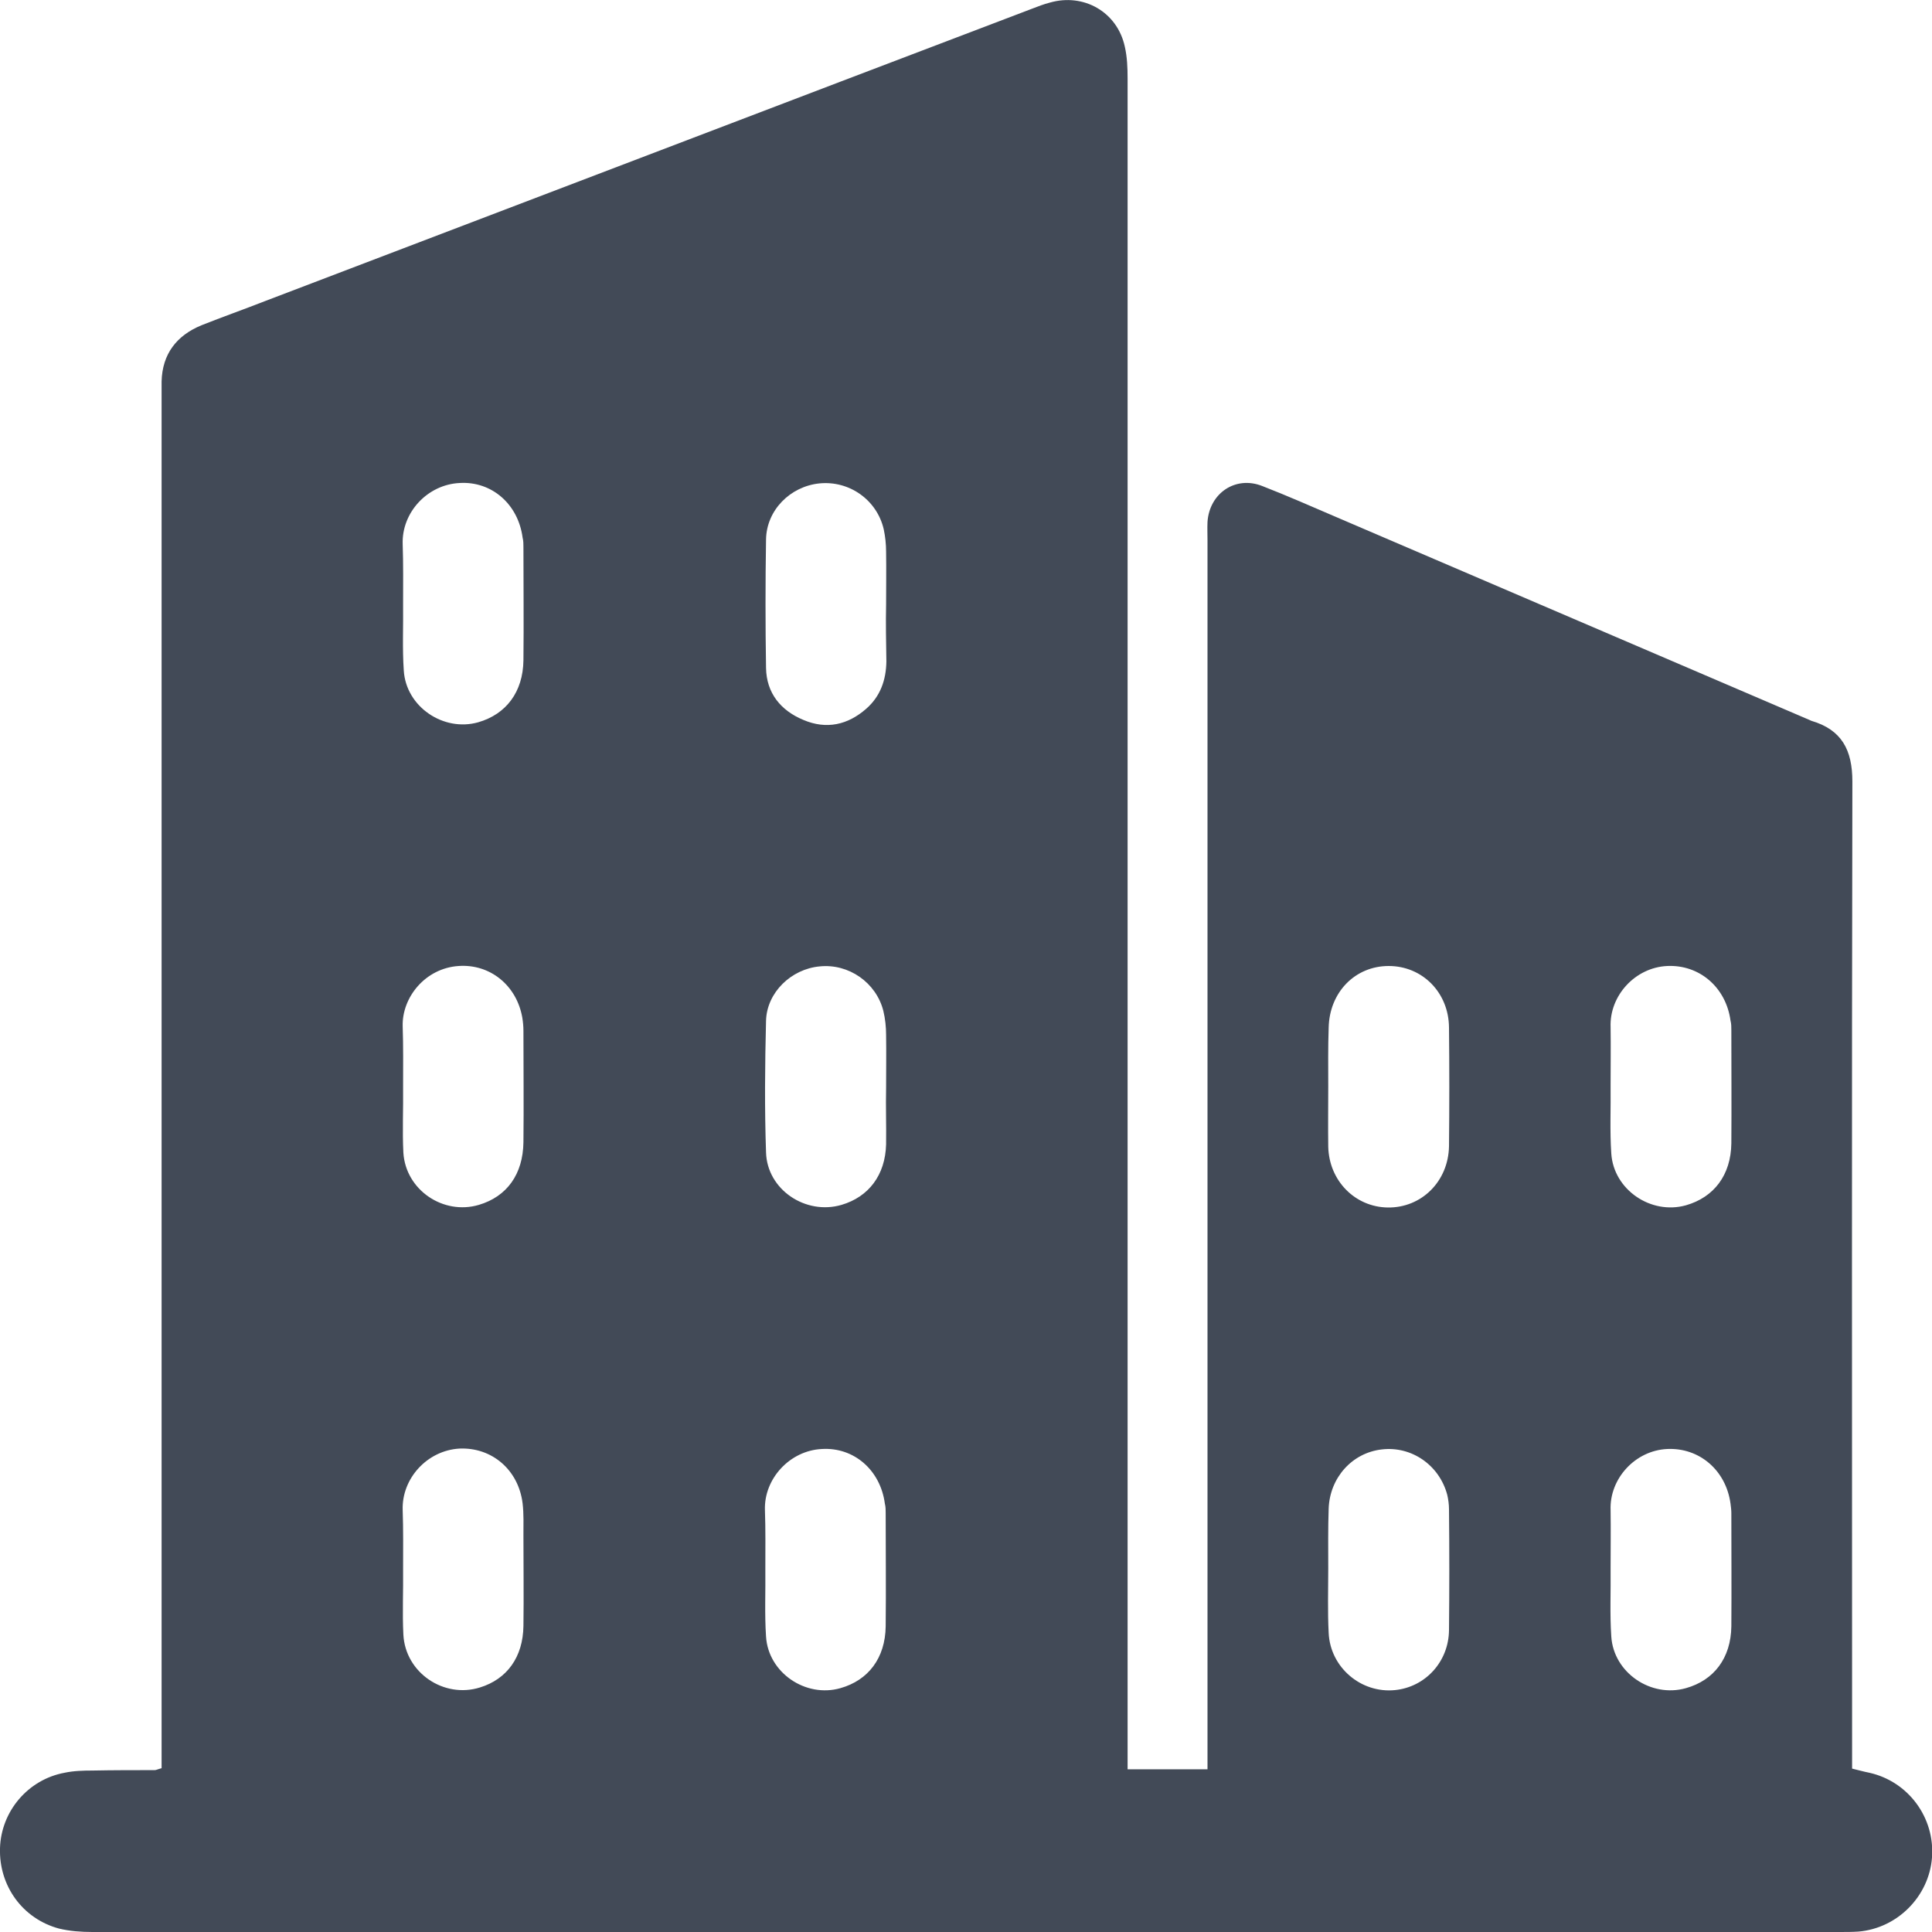 <svg width="14" height="14" viewBox="0 0 14 14" fill="none" xmlns="http://www.w3.org/2000/svg">
<g clip-path="url(#clip0_1317_40136)">
<path d="M1.171 12.813C1.171 12.756 1.171 12.701 1.171 12.649C1.171 9.403 1.171 6.16 1.171 2.915C1.171 2.866 1.171 2.814 1.171 2.764C1.176 2.565 1.28 2.431 1.46 2.357C1.611 2.297 1.767 2.242 1.92 2.182C3.774 1.476 5.625 0.768 7.479 0.063C7.523 0.046 7.564 0.03 7.607 0.019C7.853 -0.052 8.097 0.087 8.151 0.339C8.168 0.413 8.171 0.492 8.171 0.569C8.171 4.594 8.171 8.616 8.171 12.641C8.171 12.698 8.171 12.758 8.171 12.821C8.37 12.821 8.553 12.821 8.75 12.821C8.75 12.761 8.75 12.709 8.75 12.655C8.75 9.742 8.75 6.83 8.75 3.918C8.75 3.872 8.748 3.828 8.75 3.782C8.764 3.574 8.953 3.445 9.147 3.522C9.33 3.593 9.508 3.672 9.688 3.749C10.828 4.238 11.971 4.728 13.112 5.217C13.117 5.22 13.12 5.22 13.125 5.223C13.347 5.288 13.423 5.436 13.423 5.663C13.418 7.992 13.421 10.319 13.421 12.649C13.421 12.704 13.421 12.758 13.421 12.816C13.467 12.827 13.505 12.838 13.546 12.846C13.828 12.909 14.022 13.171 14 13.461C13.978 13.743 13.749 13.973 13.467 13.997C13.421 14 13.377 14 13.33 14C9.111 14 4.889 14 0.67 14C0.588 14 0.506 13.994 0.427 13.975C0.164 13.904 -0.008 13.666 0 13.393C0.008 13.125 0.203 12.895 0.468 12.846C0.533 12.832 0.605 12.83 0.67 12.83C0.821 12.827 0.971 12.827 1.121 12.827C1.132 12.827 1.141 12.821 1.171 12.813ZM9.625 7.872C9.625 8.017 9.623 8.165 9.625 8.31C9.631 8.556 9.819 8.747 10.057 8.75C10.301 8.753 10.495 8.561 10.5 8.307C10.503 8.02 10.503 7.733 10.5 7.446C10.498 7.191 10.306 7 10.063 7C9.819 7 9.633 7.191 9.628 7.448C9.623 7.591 9.625 7.73 9.625 7.872ZM9.625 11.367C9.625 11.523 9.62 11.676 9.628 11.832C9.639 12.083 9.863 12.272 10.109 12.247C10.328 12.225 10.498 12.042 10.5 11.812C10.503 11.52 10.503 11.23 10.5 10.937C10.5 10.902 10.495 10.864 10.487 10.831C10.429 10.615 10.227 10.478 10.014 10.503C9.798 10.527 9.636 10.708 9.628 10.932C9.623 11.077 9.625 11.222 9.625 11.367ZM2.921 4.38C2.921 4.38 2.923 4.38 2.921 4.38C2.923 4.539 2.915 4.7 2.926 4.859C2.942 5.121 3.213 5.305 3.465 5.234C3.667 5.176 3.79 5.015 3.793 4.785C3.796 4.512 3.793 4.238 3.793 3.965C3.793 3.943 3.793 3.918 3.787 3.896C3.755 3.653 3.563 3.486 3.331 3.5C3.098 3.511 2.91 3.713 2.918 3.943C2.923 4.088 2.921 4.233 2.921 4.38ZM6.421 4.38C6.421 4.252 6.423 4.126 6.421 3.998C6.421 3.943 6.415 3.888 6.404 3.836C6.355 3.623 6.155 3.481 5.937 3.503C5.726 3.525 5.554 3.697 5.551 3.91C5.546 4.219 5.546 4.528 5.551 4.84C5.554 5.023 5.658 5.149 5.822 5.217C5.989 5.288 6.144 5.253 6.278 5.135C6.38 5.045 6.421 4.927 6.423 4.793C6.421 4.654 6.418 4.517 6.421 4.38ZM2.921 7.875C2.923 8.034 2.915 8.195 2.923 8.353C2.94 8.624 3.213 8.807 3.47 8.731C3.673 8.671 3.79 8.509 3.793 8.277C3.796 8.009 3.793 7.741 3.793 7.47C3.793 7.437 3.79 7.407 3.785 7.375C3.744 7.139 3.55 6.984 3.323 7C3.082 7.016 2.912 7.227 2.918 7.437C2.923 7.582 2.921 7.727 2.921 7.875ZM6.421 7.883C6.421 7.755 6.423 7.629 6.421 7.5C6.421 7.443 6.415 7.383 6.401 7.325C6.349 7.12 6.15 6.981 5.939 7.003C5.734 7.022 5.557 7.191 5.551 7.396C5.543 7.714 5.54 8.034 5.551 8.351C5.559 8.621 5.838 8.807 6.098 8.731C6.295 8.673 6.415 8.515 6.421 8.293C6.423 8.154 6.418 8.02 6.421 7.883ZM11.671 7.867C11.671 7.867 11.673 7.867 11.671 7.867C11.673 8.031 11.665 8.195 11.676 8.359C11.693 8.621 11.963 8.805 12.217 8.734C12.42 8.676 12.543 8.515 12.546 8.285C12.548 8.012 12.546 7.738 12.546 7.465C12.546 7.443 12.546 7.418 12.54 7.396C12.507 7.153 12.313 6.989 12.081 7C11.848 7.011 11.662 7.216 11.671 7.443C11.673 7.585 11.671 7.725 11.671 7.867ZM2.921 11.367C2.923 11.525 2.915 11.687 2.923 11.845C2.937 12.121 3.216 12.31 3.478 12.228C3.673 12.168 3.79 12.009 3.793 11.782C3.796 11.564 3.793 11.345 3.793 11.126C3.793 11.05 3.796 10.97 3.787 10.894C3.757 10.65 3.563 10.486 3.328 10.497C3.096 10.511 2.91 10.713 2.918 10.943C2.923 11.085 2.921 11.227 2.921 11.367ZM5.546 11.367C5.546 11.367 5.548 11.367 5.546 11.367C5.548 11.531 5.54 11.695 5.551 11.859C5.567 12.121 5.838 12.305 6.09 12.233C6.292 12.176 6.415 12.015 6.418 11.785C6.421 11.512 6.418 11.238 6.418 10.965C6.418 10.943 6.418 10.918 6.412 10.896C6.38 10.653 6.188 10.486 5.956 10.5C5.723 10.511 5.535 10.716 5.543 10.943C5.548 11.082 5.546 11.225 5.546 11.367ZM11.671 11.367C11.671 11.367 11.673 11.367 11.671 11.367C11.673 11.531 11.665 11.695 11.676 11.859C11.693 12.121 11.963 12.305 12.217 12.233C12.42 12.176 12.543 12.015 12.546 11.785C12.548 11.512 12.546 11.238 12.546 10.965C12.546 10.943 12.543 10.918 12.54 10.896C12.507 10.653 12.313 10.489 12.081 10.5C11.848 10.511 11.662 10.716 11.671 10.943C11.673 11.085 11.671 11.225 11.671 11.367Z" fill="#424A57"/>
</g>
<defs>
<clipPath id="clip0_1317_40136">
<rect width="14" height="14" fill="white"/>
</clipPath>
</defs>
</svg>
